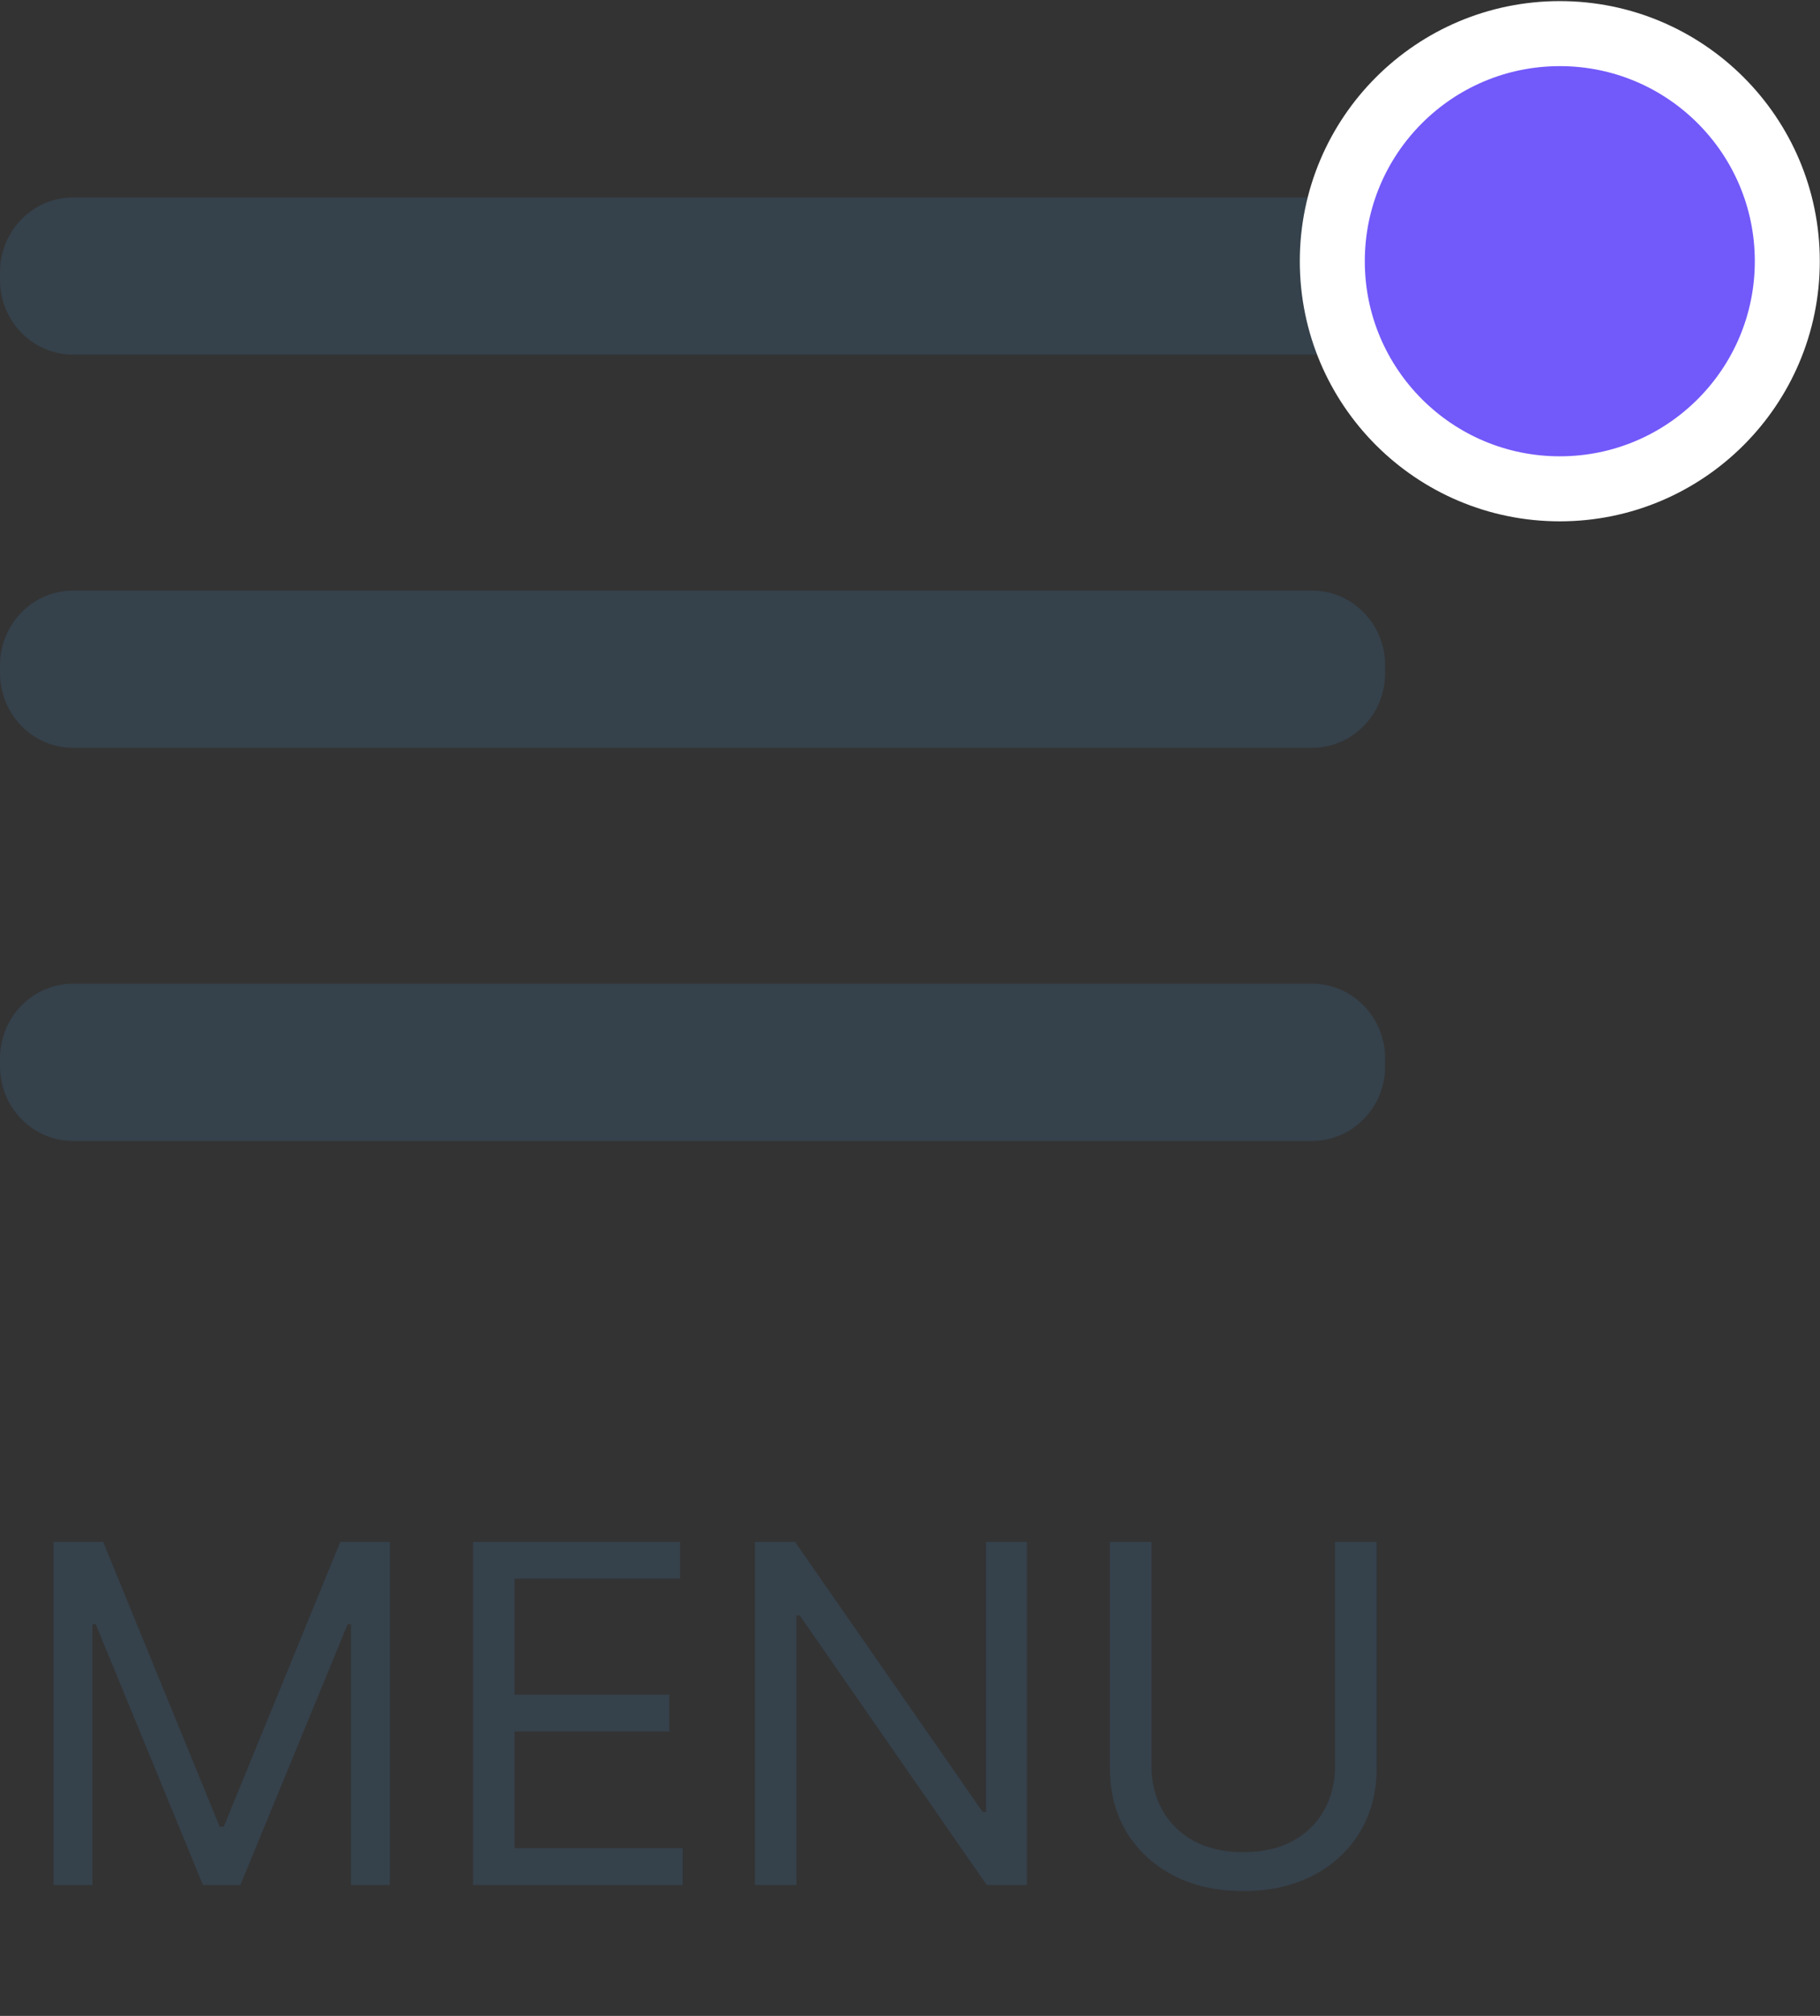 <svg xmlns="http://www.w3.org/2000/svg" width="28" height="31" viewBox="0 0 28 31" fill="none"><rect x="0" y="0" width="28" height="31" fill="#333333" stroke="none"/><path d="M20.185 9.082H1.125C0.504 9.082 0 9.596 0 10.23V10.351C0 10.986 0.504 11.5 1.125 11.5H20.185C20.806 11.5 21.31 10.986 21.31 10.351V10.23C21.31 9.596 20.806 9.082 20.185 9.082Z" fill="#35414B"></path><path d="M20.185 15.127H1.125C0.504 15.127 0 15.642 0 16.276V16.397C0 17.032 0.504 17.546 1.125 17.546H20.185C20.806 17.546 21.31 17.032 21.31 16.397V16.276C21.31 15.642 20.806 15.127 20.185 15.127Z" fill="#35414B"></path><path d="M20.185 3.036H1.125C0.504 3.036 1.52588e-05 3.55 1.52588e-05 4.185V4.306C1.52588e-05 4.94 0.504 5.454 1.125 5.454H20.185C20.806 5.454 21.31 4.94 21.31 4.306V4.185C21.31 3.55 20.806 3.036 20.185 3.036Z" fill="#35414B"></path><path d="M0.824 23.711H1.587L3.38 28.09H3.442L5.235 23.711H5.997V28.987H5.4V24.978H5.348L3.699 28.987H3.122L1.473 24.978H1.422V28.987H0.824V23.711ZM7.278 28.987V23.711H10.463V24.277H7.917V26.06H10.298V26.627H7.917V28.42H10.504V28.987H7.278ZM15.798 23.711V28.987H15.18L12.305 24.844H12.253V28.987H11.614V23.711H12.232L15.118 27.864H15.169V23.711H15.798ZM20.539 23.711H21.178V27.204C21.178 27.565 21.093 27.887 20.923 28.17C20.755 28.452 20.517 28.674 20.209 28.837C19.902 28.999 19.541 29.08 19.127 29.08C18.713 29.08 18.353 28.999 18.045 28.837C17.738 28.674 17.499 28.452 17.329 28.17C17.161 27.887 17.076 27.565 17.076 27.204V23.711H17.715V27.152C17.715 27.41 17.772 27.639 17.885 27.84C17.999 28.04 18.16 28.197 18.37 28.312C18.581 28.425 18.834 28.482 19.127 28.482C19.421 28.482 19.673 28.425 19.885 28.312C20.096 28.197 20.257 28.04 20.369 27.84C20.482 27.639 20.539 27.41 20.539 27.152V23.711Z" fill="#35414B"></path><circle cx="23.997" cy="4.017" r="3.5" fill="#7259FA" stroke="white"></circle></svg>